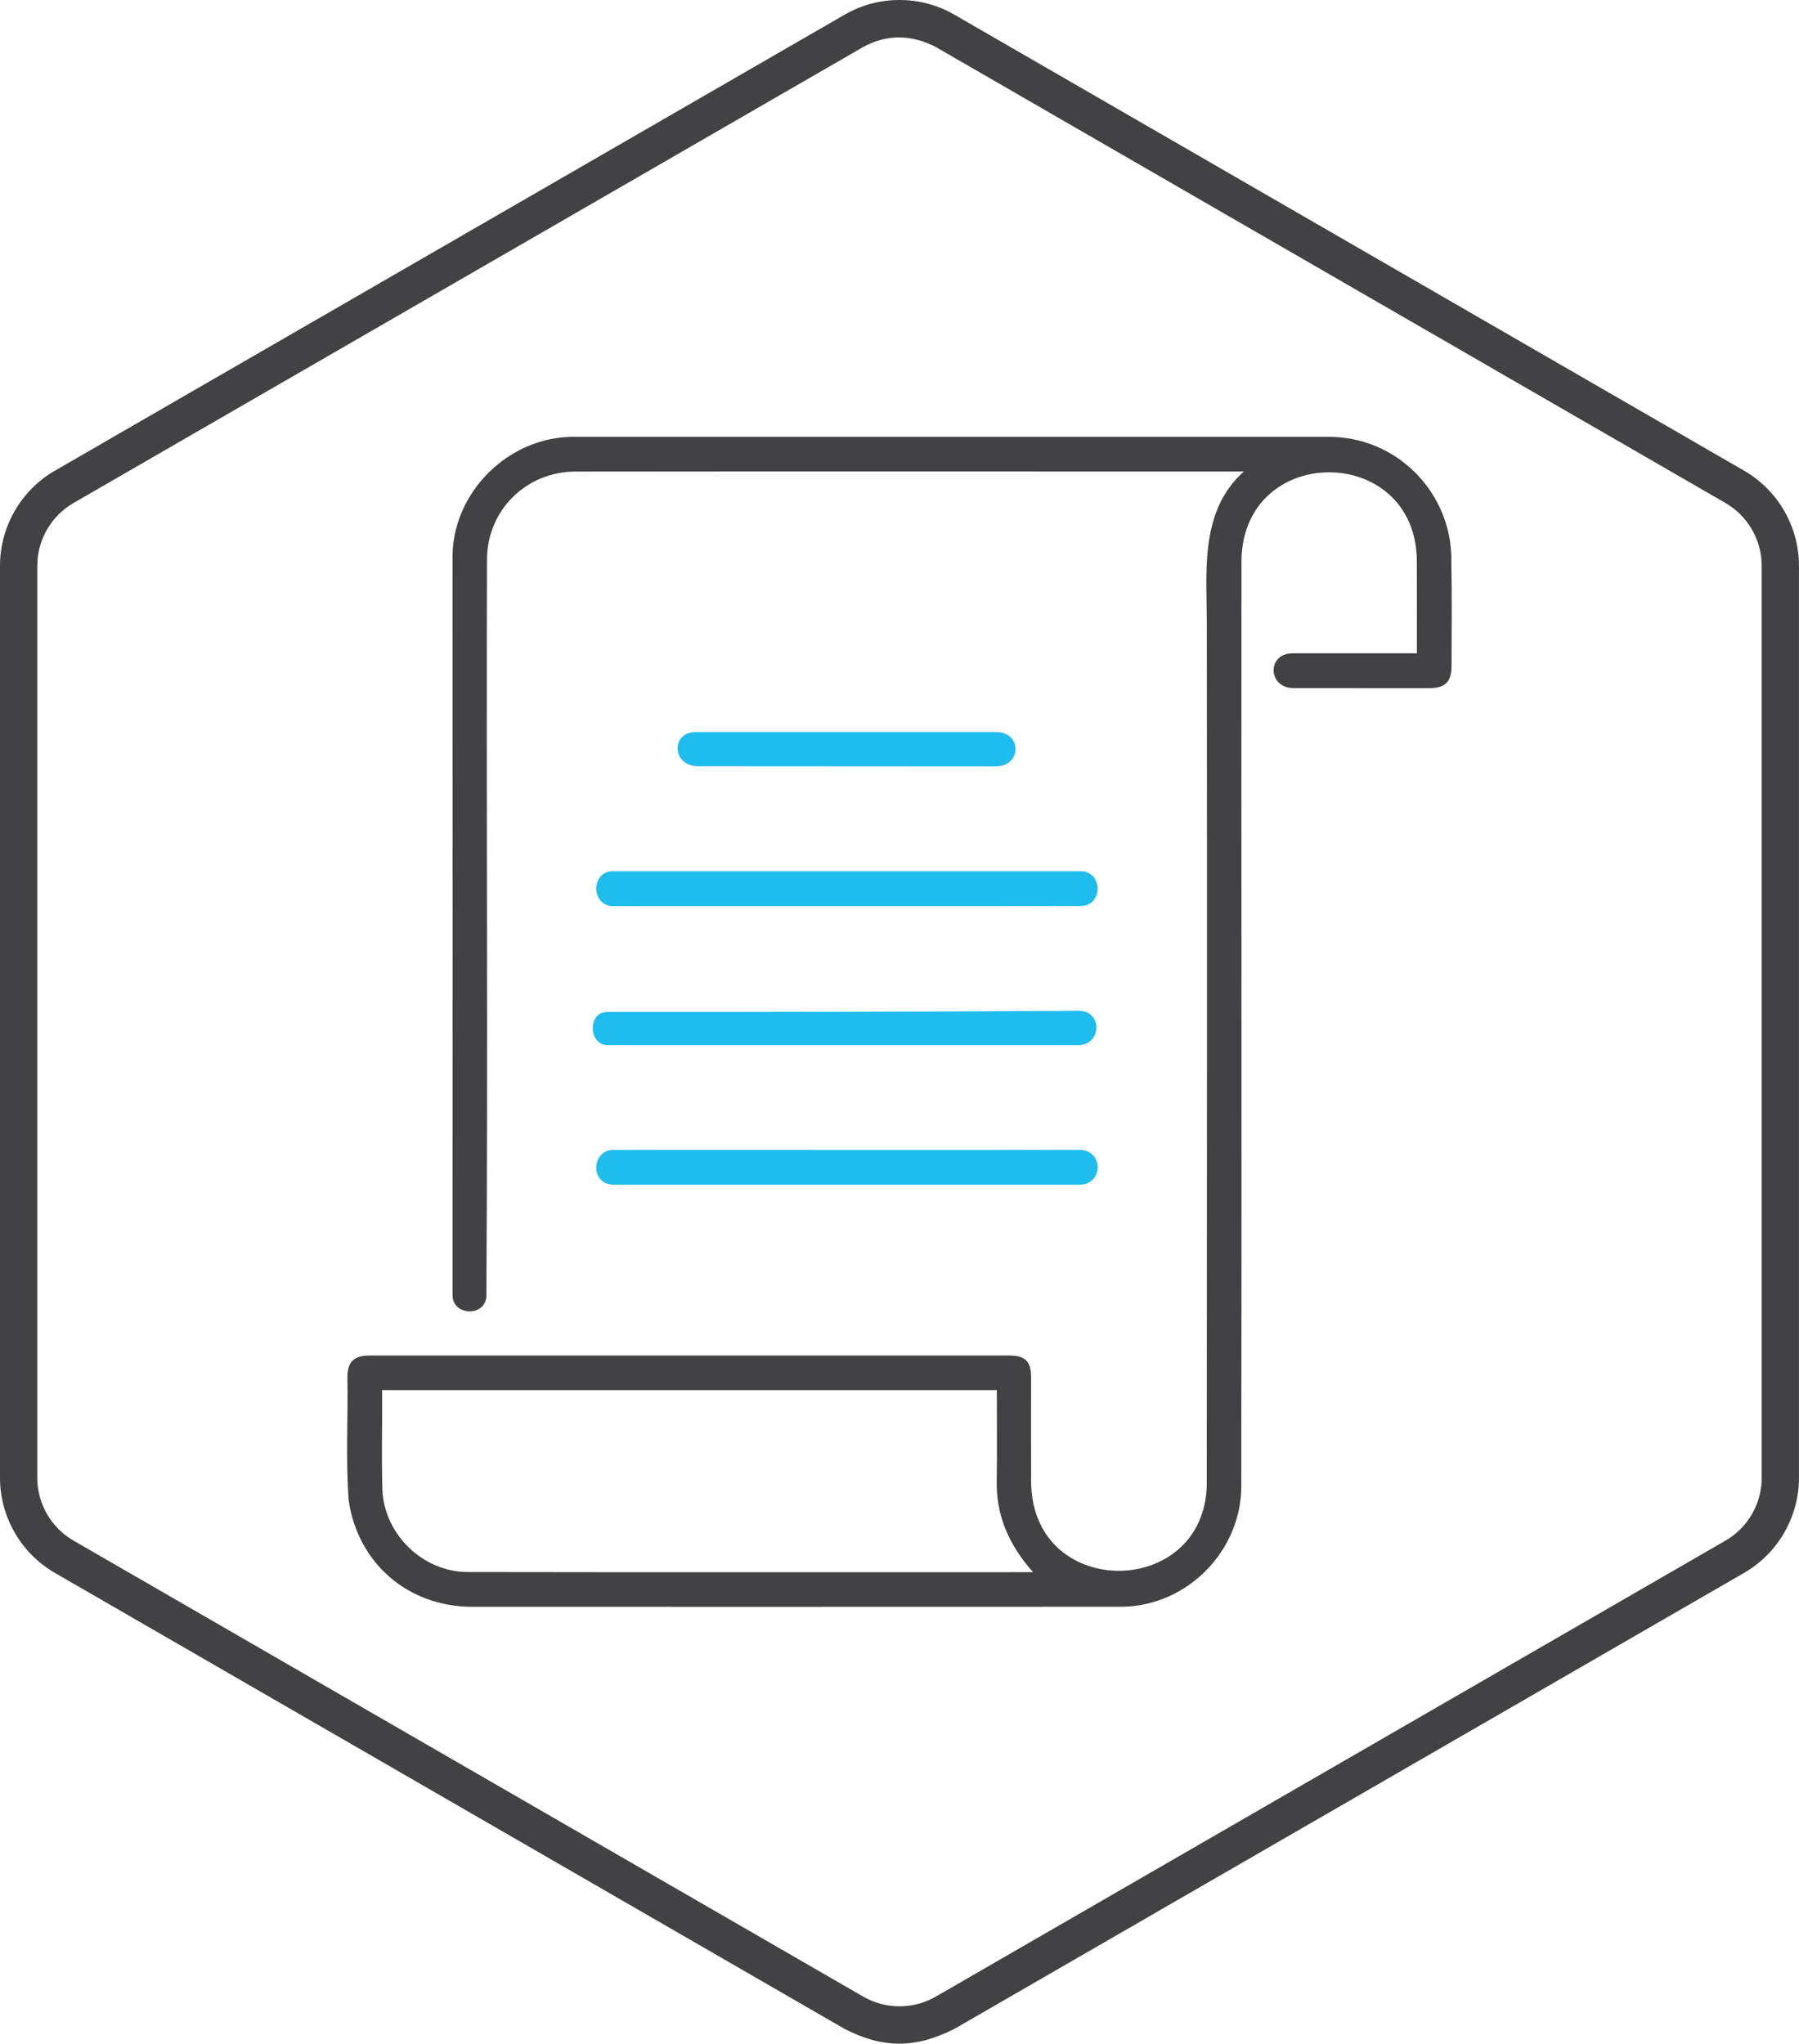 <?xml version="1.0" encoding="utf-8"?>
<!-- Generator: Adobe Illustrator 26.4.1, SVG Export Plug-In . SVG Version: 6.00 Build 0)  -->
<svg version="1.1" id="Layer_1" xmlns="http://www.w3.org/2000/svg" xmlns:xlink="http://www.w3.org/1999/xlink" x="0px" y="0px"
	 viewBox="0 0 632.19 718.06" style="enable-background:new 0 0 632.19 718.06;" xml:space="preserve">
<style type="text/css">
	.st0{fill:#424143;}
	.st1{fill:#1FBCEE;}
</style>
<g>
	<g id="_x36_O3C74_6_">
		<g>
			<path class="st0" d="M497.91,229.54c0-8.19,0.04-24.69-0.02-32.59c-0.38-41.07-60.8-41.52-61.63-0.23
				c-0.1,108.09,0.14,216.19-0.06,324.29c0.63,23.43-18.86,43.49-42.31,43.53c-75.97,0.06-151.94,0-227.92,0.02
				c-22.45,0-40.21-15.19-43.44-37.39c-1.06-14.3-0.21-28.8-0.45-43.16c0.01-5.53,2.24-7.74,7.8-7.74c37.99,0,166.6,0,224.72,0
				c5.7,0,7.75,2.05,7.75,7.68c0,12.4-0.05,24.8,0.01,37.2c0.78,41.95,62.86,40.54,61.72-1.46c0.06-99.29,0.13-198.57,0.02-297.86
				c0.17-19.54-3.18-41.68,13.02-56.18c-78.36,0.03-156.66-0.07-235.01,0.03c-17.32,0.13-30.93,13.65-30.98,30.94
				c-0.26,86.34,0.35,172.71-0.21,259.03c-0.69,7.27-12.16,6.59-11.88-0.83c0.05-86.19,0.02-172.38-0.01-258.58
				c-0.33-23.23,19.93-43.16,43.12-42.75c88.09,0,176.17-0.01,264.26,0c24.72-0.3,44.11,20.03,43.61,44.01
				c0.25,12.18,0.08,24.37,0.07,36.56c-0.01,5.52-2.24,7.72-7.82,7.72c-15.89,0-31.79-0.01-47.68-0.01
				c-9.13,0-9.46-12.22-0.38-12.22C468.83,229.55,483.3,229.54,497.91,229.54z M134.27,488.42c0.11,12.12-0.25,23.33,0.12,35.25
				c0.76,15.59,14.32,28.61,29.88,28.67c66.25,0.13,132.49,0.02,198.75,0.05c-8.33-9.4-13.14-19.85-12.75-32.67
				c0.15-10.45,0.01-20.83,0.03-31.29C278.17,488.42,206.35,488.42,134.27,488.42z"/>
			<path class="st1" d="M216.28,318.35c-8.76,0.82-9.08-12.76-0.32-12.24c54.36,0,108.71,0,163.07,0c8.52-0.56,8.96,11.8,0.96,12.21
				C352.5,318.39,243.35,318.33,216.28,318.35z"/>
			<path class="st1" d="M216.14,416.25c-9.19,0.39-8.5-12.94,0.18-12.21c54.14-0.06,108.28,0.08,162.42-0.03
				c9.35-0.52,9.31,12.73,0.03,12.24C351.71,416.25,243.28,416.25,216.14,416.25z"/>
			<path class="st1" d="M213.6,367.2c-7,0-6.97-11.63-0.38-11.63c53.55,0,110.52-0.04,165.73-0.43c8.72-0.06,8.2,12.05-0.02,12.05
				C350.27,367.19,240.88,367.2,213.6,367.2z"/>
			<path class="st1" d="M245.33,269.21c-9.35,0-9.48-11.98-1.06-11.98c35.28,0,70.55-0.01,105.83-0.01c9.01,0,9.1,12.05-0.27,12.05
				C332.86,269.27,262.72,269.21,245.33,269.21z"/>
		</g>
	</g>
</g>
<path class="st0" d="M612.91,165.38L335.38,5.15c-11.9-6.87-26.67-6.87-38.56,0L19.28,165.38C7.39,172.25,0,185.05,0,198.78v320.46
	c0,13.73,7.39,26.53,19.28,33.4l277.53,160.23c13.31,6.82,24.72,6.99,38.56,0l277.53-160.23c11.89-6.87,19.28-19.66,19.28-33.4
	V198.78C632.19,185.05,624.8,172.25,612.91,165.38z M619.09,519.25c0,9.07-4.88,17.52-12.73,22.05L328.83,701.53
	c-7.85,4.53-17.61,4.53-25.46,0L25.83,541.3c-7.85-4.53-12.73-12.98-12.73-22.05V198.78c0-9.07,4.88-17.52,12.73-22.05L303.36,16.5
	c8.01-4.38,16.67-4.54,25.46,0l277.53,160.23c7.85,4.54,12.73,12.99,12.73,22.05V519.25z"/>
</svg>
